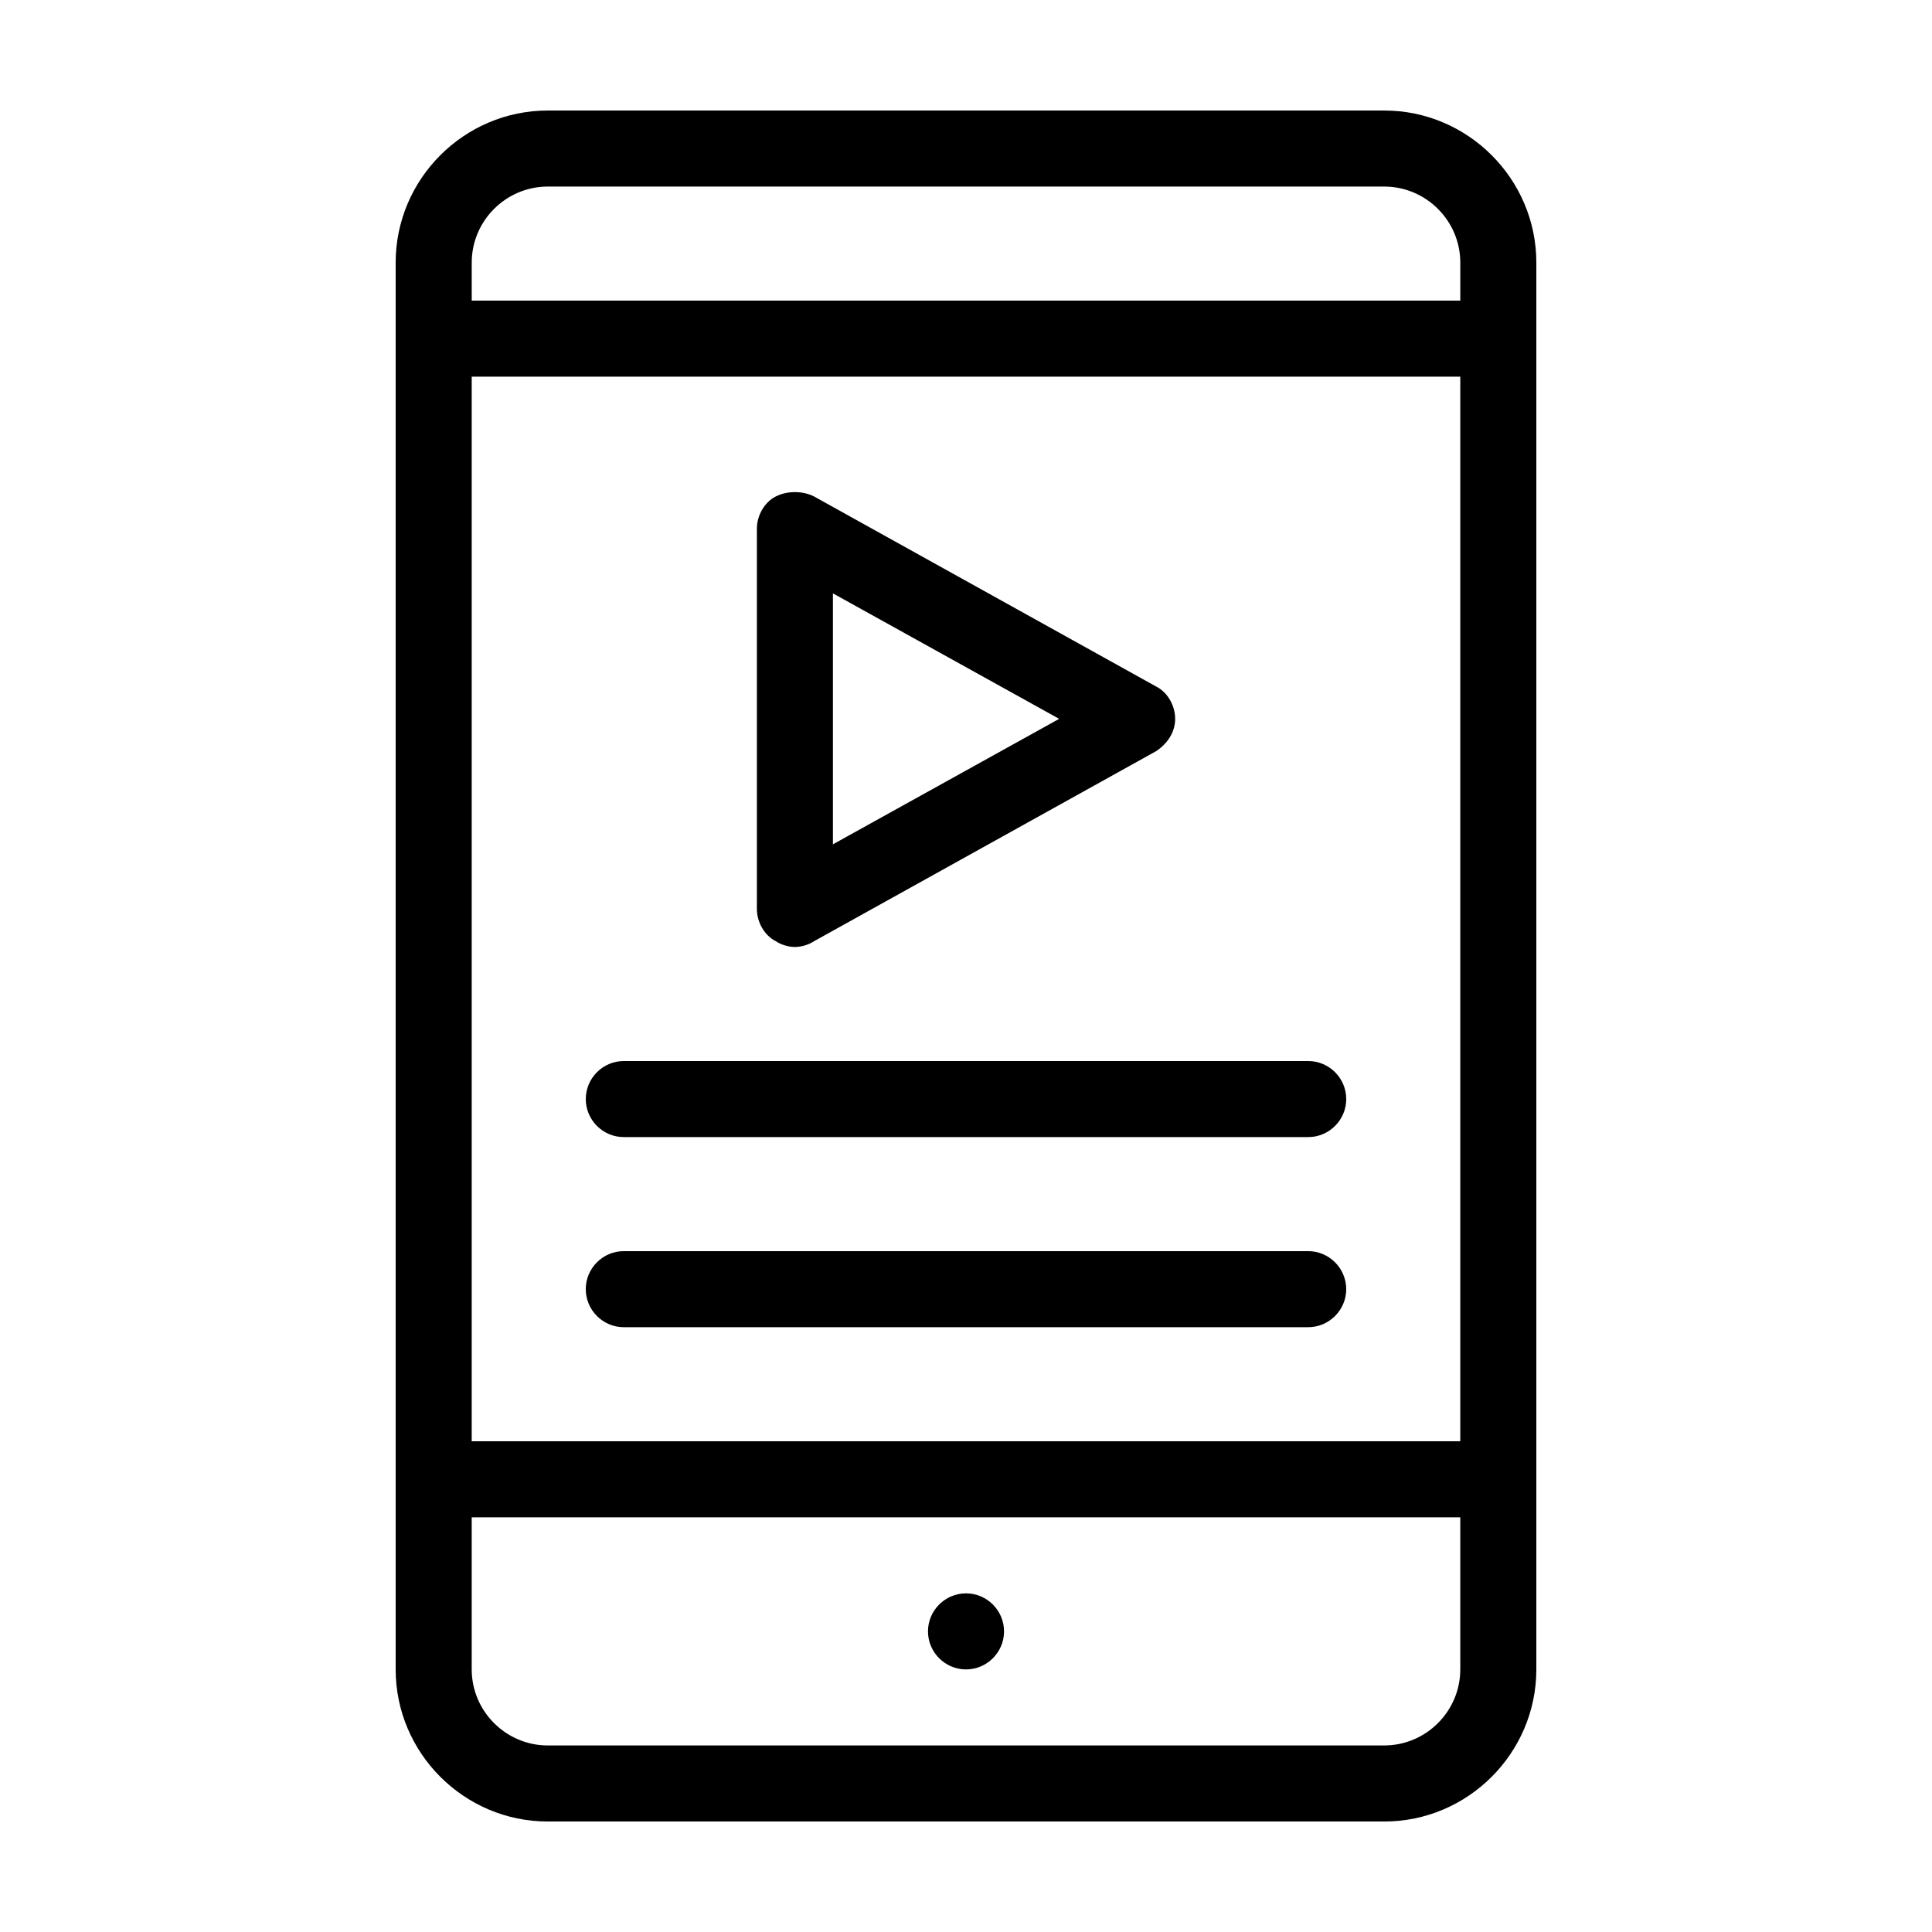 <?xml version="1.0" encoding="UTF-8"?>
<!-- Uploaded to: ICON Repo, www.svgrepo.com, Generator: ICON Repo Mixer Tools -->
<svg fill="#000000" width="800px" height="800px" version="1.1" viewBox="144 144 512 512" xmlns="http://www.w3.org/2000/svg">
 <path d="m510.84 173.29h-221.68c-22.168 0-40.305 18.137-40.305 40.305v372.82c0 22.168 18.137 40.305 40.305 40.305h221.68c22.168 0 40.305-18.137 40.305-40.305v-372.82c0-22.168-18.137-40.305-40.305-40.305zm-241.83 70.531h261.98v282.13h-261.98zm20.152-50.379h221.68c11.082 0 20.152 9.07 20.152 20.152v10.078l-261.98-0.004v-10.078c0-11.082 9.07-20.148 20.152-20.148zm221.68 413.12h-221.68c-11.082 0-20.152-9.07-20.152-20.152v-40.305h261.98v40.305c0 11.086-9.066 20.152-20.152 20.152zm-100.76-30.227c0 5.543-4.535 10.078-10.078 10.078-5.543 0-10.078-4.535-10.078-10.078s4.535-10.078 10.078-10.078c5.543 0 10.078 4.535 10.078 10.078zm-110.84-141.07c0-5.543 4.535-10.078 10.078-10.078h181.37c5.543 0 10.078 4.535 10.078 10.078s-4.535 10.078-10.078 10.078l-181.38-0.004c-5.543 0-10.074-4.531-10.074-10.074zm201.52 50.379c0 5.543-4.535 10.078-10.078 10.078h-181.37c-5.543 0-10.078-4.535-10.078-10.078s4.535-10.078 10.078-10.078h181.37c5.543 0.004 10.078 4.539 10.078 10.078zm-151.14-92.195c1.512 1.008 3.527 1.512 5.039 1.512s3.527-0.504 5.039-1.512l90.688-50.383c3.023-2.016 5.039-5.039 5.039-8.566s-2.016-7.055-5.039-8.566l-90.688-50.383c-3.023-1.512-7.055-1.512-10.078 0-3.023 1.512-5.039 5.039-5.039 8.566v100.76c0 3.531 2.016 7.059 5.039 8.57zm15.113-92.199 59.953 33.254-59.953 33.25z"/>
</svg>